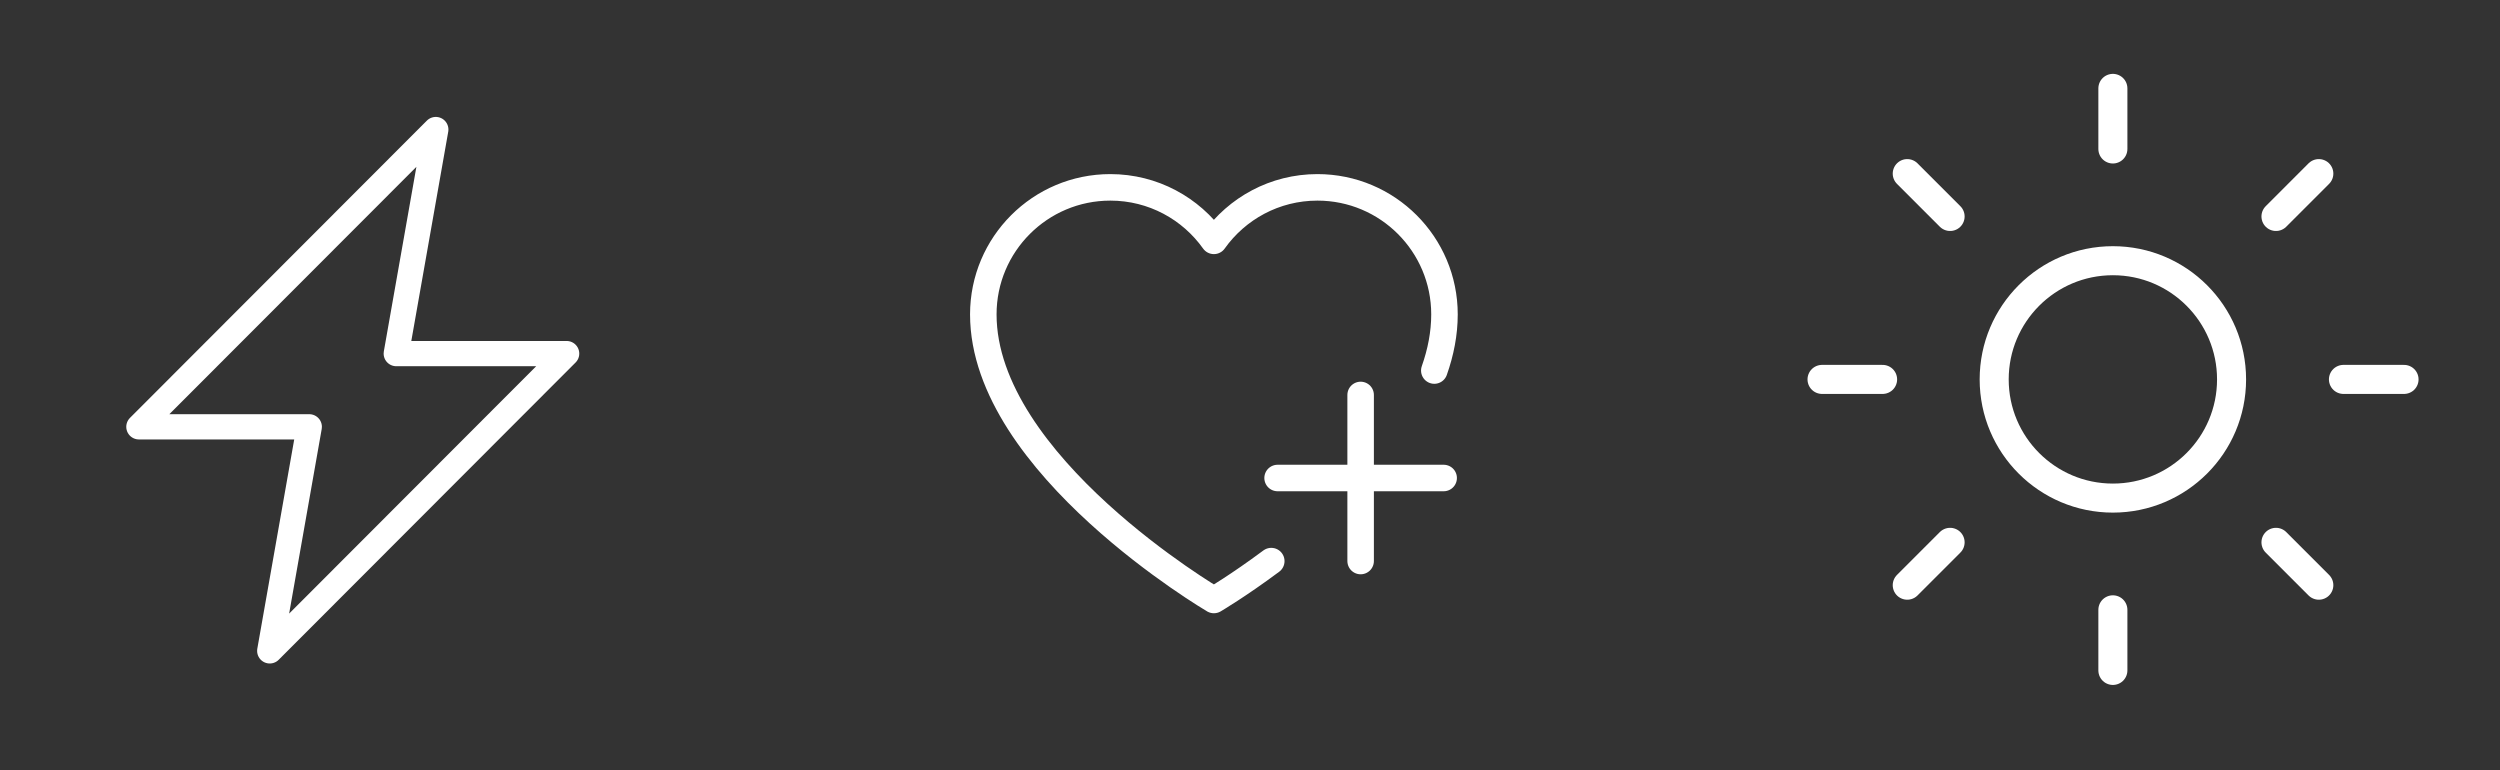 <svg xmlns="http://www.w3.org/2000/svg" fill="none" viewBox="0 0 198 61" height="61" width="198">
<rect x="0" y="0" width="198" height="61" fill="#333333" stroke="none"/>
<path stroke-linejoin="round" stroke-linecap="round" stroke-width="2" stroke="white" d="M44.878 28.005H31.384L34.515 10.26L11 33.804H24.494L21.364 51.549L44.878 28.005Z"></path>
<path stroke-linejoin="round" stroke-linecap="round" stroke-width="2.3" stroke="white" d="M167.34 39.449C172.532 39.449 176.74 35.24 176.74 30.049C176.74 24.857 172.532 20.648 167.34 20.648C162.148 20.648 157.939 24.857 157.939 30.049C157.939 35.24 162.148 39.449 167.34 39.449Z"></path>
<path stroke-linejoin="round" stroke-linecap="round" stroke-width="2.3" stroke="white" d="M167.34 7V11.799"></path>
<path stroke-linejoin="round" stroke-linecap="round" stroke-width="2.3" stroke="white" d="M151.054 13.75L154.448 17.144"></path>
<path stroke-linejoin="round" stroke-linecap="round" stroke-width="2.3" stroke="white" d="M144.305 30.049H149.102"></path>
<path stroke-linejoin="round" stroke-linecap="round" stroke-width="2.3" stroke="white" d="M151.054 46.347L154.448 42.953"></path>
<path stroke-linejoin="round" stroke-linecap="round" stroke-width="2.3" stroke="white" d="M167.34 53.097V48.298"></path>
<path stroke-linejoin="round" stroke-linecap="round" stroke-width="2.3" stroke="white" d="M183.651 46.347L180.257 42.953"></path>
<path stroke-linejoin="round" stroke-linecap="round" stroke-width="2.3" stroke="white" d="M190.4 30.049H185.601"></path>
<path stroke-linejoin="round" stroke-linecap="round" stroke-width="2.3" stroke="white" d="M183.651 13.75L180.257 17.144"></path>
<path stroke-linejoin="round" stroke-linecap="round" stroke-width="2.1" stroke="white" d="M113.597 29.347C114.109 27.897 114.403 26.408 114.403 24.9C114.403 19.344 109.897 14.839 104.341 14.839C100.956 14.839 97.963 16.512 96.14 19.076C94.318 16.512 91.325 14.839 87.939 14.839C82.383 14.839 77.878 19.344 77.878 24.9C77.878 36.801 96.14 47.519 96.14 47.519C96.14 47.519 98.076 46.382 100.685 44.44"></path>
<path stroke-linejoin="round" stroke-linecap="round" stroke-width="2.1" stroke="white" d="M101.185 37.858H114.338"></path>
<path stroke-linejoin="round" stroke-linecap="round" stroke-width="2.1" stroke="white" d="M107.762 44.434V31.28"></path>
</svg>
